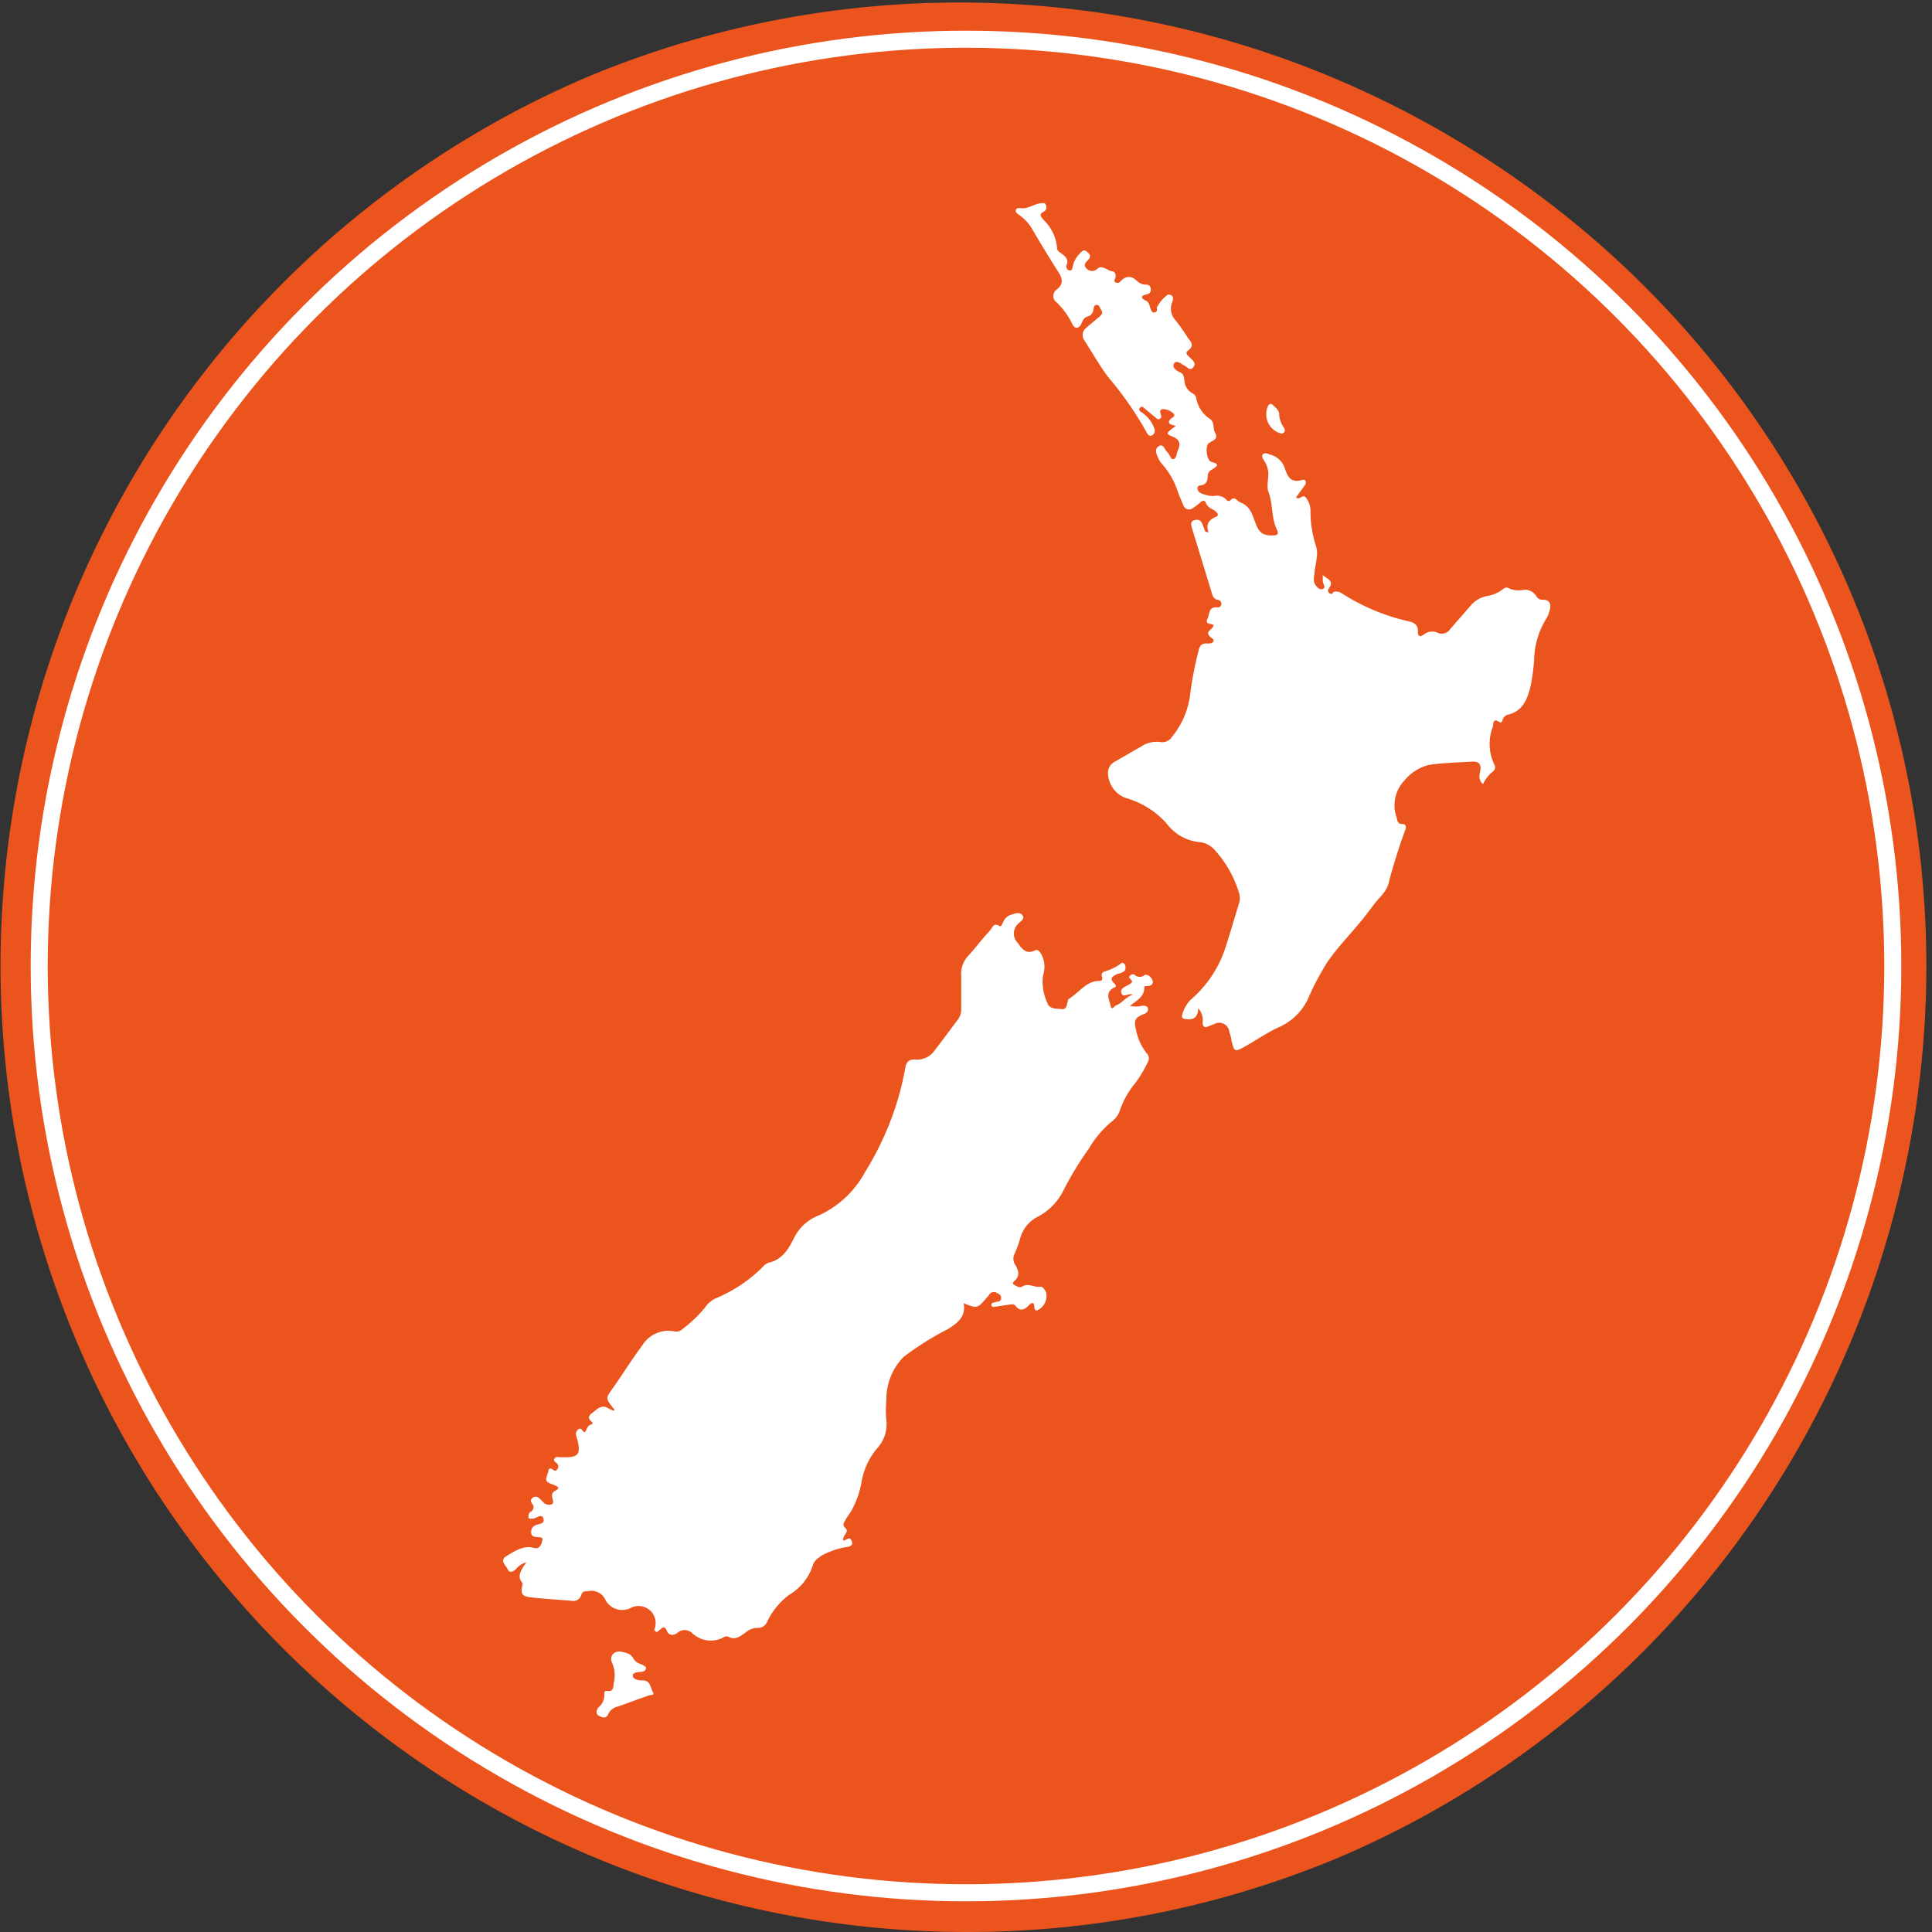 <svg xmlns="http://www.w3.org/2000/svg" viewBox="0 0 113.34 113.34"><rect x="0" y="0" width="113.34" height="113.34" fill="#333333" stroke="none"/><title>Circle - New Zealand map icon</title><g id="752bedbd-2fc1-408e-a27f-e8f284cc345e" data-name="Layer 2"><g id="2af975f7-7e3f-47c6-b88d-299b761fcee0" data-name="Layer 1"><circle cx="56.67" cy="56.67" r="56.34" fill="#eb541d"/><path d="M56.67,113.34A56.69,56.69,0,0,1,34.61,4.45,56.69,56.69,0,0,1,78.73,108.89,56.32,56.32,0,0,1,56.67,113.34ZM56.67.66a56,56,0,1,0,56,56A56.08,56.08,0,0,0,56.67.66Z" fill="#eb541d"/><circle cx="56.67" cy="56.67" r="54.37" fill="none" stroke="#fff" stroke-miterlimit="10"/><g id="8a6edb64-0e0d-478d-9f20-8a7bbc05b7d0" data-name="ea6ac280-6388-4991-b265-17c275f41833"><g id="d65cde59-ff76-4609-909b-69fcf43e918e" data-name="5e527837-3e38-4930-afcd-0b2de81d1527"><path d="M49.47,90.38l.18-.06c.15-.11.25-.09.32.09s0,.27-.2.33a4.68,4.68,0,0,0-1.58.52c-.22.17-.44.31-.51.58a3.1,3.1,0,0,1-1.4,1.73A4.3,4.3,0,0,0,45,95.15a.57.57,0,0,1-.51.35,1.07,1.07,0,0,0-.76.28c-.31.21-.6.46-1,.24a.28.28,0,0,0-.22,0,1.58,1.58,0,0,1-1.92-.23.64.64,0,0,0-.85,0c-.24.18-.5.17-.62-.12s-.23-.22-.4-.07-.17.17-.28.09,0-.17,0-.26A1,1,0,0,0,37,94.33a1.11,1.11,0,0,1-1.52-.55.9.9,0,0,0-1-.43c-.17,0-.32,0-.38.22a.49.49,0,0,1-.58.34c-.79-.07-1.58-.11-2.36-.2-.56-.07-.62-.2-.51-.75,0,0,0-.07,0-.09-.35-.41-.08-.77.23-1.22a1.2,1.2,0,0,0-.63.42c-.15.12-.34.24-.46,0s-.49-.54-.1-.77,1-.68,1.64-.49c.34.09.43-.22.49-.44s-.19-.18-.32-.2-.31,0-.34-.25a.42.42,0,0,1,.21-.42c.19-.12.61-.07.51-.41s-.42,0-.64,0S31,89.09,31,89s0-.24.13-.31a.3.3,0,0,0,.09-.47c-.07-.1-.13-.22,0-.33a.29.29,0,0,1,.41,0h0l.2.19a.47.47,0,0,0,.5.18c.23-.09.07-.29.06-.45a.32.32,0,0,1,.17-.35c.34-.17.17-.25-.05-.34-.55-.21-.54-.21-.34-.79,0-.14.07-.25.24-.13s.21.09.28,0a.28.28,0,0,0,0-.34c-.07-.08-.26-.13-.16-.29s.23-.07.35-.08h.28c.76,0,.91-.19.72-1a3,3,0,0,1-.09-.31.34.34,0,0,1,.14-.33c.2-.14.23.16.39.17.11-.17.13-.42.4-.46a.09.09,0,0,0,0-.15c-.29-.22-.16-.39.05-.54s.51-.51.9-.26l.32.15c.07,0,.06-.09,0-.13-.49-.63-.46-.6,0-1.25s1.09-1.65,1.68-2.44a1.81,1.81,0,0,1,1.87-.84A.51.51,0,0,0,40,78a8,8,0,0,0,1.35-1.28,1.52,1.52,0,0,1,.7-.58,8.52,8.52,0,0,0,2.69-1.81.83.83,0,0,1,.34-.25c.83-.18,1.2-.84,1.53-1.51a2.67,2.67,0,0,1,1.43-1.27,5.85,5.85,0,0,0,2.68-2.49,18.18,18.18,0,0,0,1.74-3.65,16.49,16.49,0,0,0,.64-2.48c.06-.38.22-.55.61-.52a1.27,1.27,0,0,0,1.15-.58c.45-.57.88-1.17,1.32-1.75a1,1,0,0,0,.21-.65c0-.64,0-1.28,0-1.91a1.56,1.56,0,0,1,.43-1.22c.43-.47.82-1,1.25-1.45.14-.15.21-.51.57-.27.09.06.15-.12.2-.21a.74.74,0,0,1,.4-.43c.25-.08.57-.23.74,0s-.14.38-.28.53a.78.78,0,0,0,0,1.09c.26.37.51.69,1,.45.19-.09.28.06.37.19a1.53,1.53,0,0,1,.12,1.26,3,3,0,0,0,.27,1.67c.11.31.52.29.82.32s.29-.23.35-.42,0-.15.06-.17c.57-.34,1-1,1.68-1.06.18,0,.36,0,.27-.28a.21.21,0,0,1,.14-.27,3.09,3.09,0,0,0,1-.49c.07-.07.18,0,.22.1s.06.32-.11.41-.27.08-.39.14-.47.21-.17.49,0,.27-.07.34c-.43.3-.17.68-.11,1s.19.07.3,0c.37-.13.58-.49,1-.64-.24-.12-.55.22-.66-.08s.25-.39.46-.52.19-.17.08-.3-.14-.14,0-.24a.18.18,0,0,1,.26,0,.42.42,0,0,0,.54,0c.19-.09.39.1.47.27s0,.34-.23.36-.24,0-.24.11c0,.52-.44.74-.84,1.06A1.48,1.48,0,0,0,67,59c.14,0,.3,0,.34.15s-.06.27-.23.34c-.53.19-.6.38-.47.91a3.2,3.2,0,0,0,.63,1.39.42.42,0,0,1,.07.51,7.4,7.4,0,0,1-.74,1.24,5,5,0,0,0-.89,1.57,1.36,1.36,0,0,1-.51.7,6,6,0,0,0-1.32,1.57,19.22,19.22,0,0,0-1.48,2.43,3.5,3.5,0,0,1-1.52,1.57,2,2,0,0,0-1.05,1.34,6.74,6.74,0,0,1-.29.79.65.65,0,0,0,0,.66c.21.34.33.68-.05,1-.06.05-.11.14,0,.2s.31.21.47.11c.36-.24.71.07,1.08,0,.17,0,.38.31.35.58a.91.91,0,0,1-.5.79c-.14.06-.2,0-.21-.17,0-.34-.19-.26-.35-.08s-.48.39-.76,0c-.1-.12-.26-.08-.39-.06l-.74.11c-.1,0-.25.07-.28-.08s.13-.14.22-.18.35,0,.35-.23-.17-.26-.3-.34A.34.34,0,0,0,58,76l-.06.07c-.61.71-.61.71-1.41.38.15.79-.35,1.16-.92,1.52A17.41,17.41,0,0,0,53,79.61a3.53,3.53,0,0,0-1,2.51,6.06,6.06,0,0,0,0,1.21,2.09,2.09,0,0,1-.53,1.62,4.11,4.11,0,0,0-.93,2,5.18,5.18,0,0,1-.58,1.65c-.1.19-.25.36-.35.55s-.23.3,0,.51S49.4,90.07,49.47,90.38Z" fill="#fff"/><path d="M70.29,59.15c0,.52-.28.71-.73.63-.17,0-.27-.09-.2-.27a2,2,0,0,1,.47-.84,6.83,6.83,0,0,0,2-2.9c.3-.9.56-1.81.84-2.72a1.05,1.05,0,0,0,0-.72,6.47,6.47,0,0,0-1.36-2.41,1.43,1.43,0,0,0-.86-.51,2.72,2.72,0,0,1-2-1.09A5.09,5.09,0,0,0,66,46.8a1.6,1.6,0,0,1-1-1.53.74.74,0,0,1,.41-.59l1.73-1a1.68,1.68,0,0,1,1-.14.68.68,0,0,0,.62-.32,4.86,4.86,0,0,0,1.07-2.57,20.33,20.33,0,0,1,.47-2.42c.06-.34.19-.51.55-.48.12,0,.27,0,.33-.12s-.08-.18-.16-.25c-.41-.35.17-.43.17-.72-.11-.09-.51,0-.36-.35s.08-.73.59-.68a.19.19,0,0,0,.22-.14.23.23,0,0,0-.15-.29h0c-.35-.05-.37-.32-.45-.58L69.93,31c-.06-.2-.12-.42.17-.49s.38.08.46.29l.1.26c0,.09.05.15.24.17-.17-.47,0-.73.45-.92.22-.1,0-.3-.13-.38s-.38-.17-.47-.41-.25-.13-.39,0-.27.21-.41.31-.41.09-.52-.17-.22-.51-.32-.78a4.64,4.64,0,0,0-.93-1.65,1.14,1.14,0,0,1-.21-.31c-.11-.25-.28-.55,0-.74s.36.22.52.36.17.42.35.39.18-.33.26-.51c.17-.37.12-.64-.32-.81s-.34-.23.21-.63c-.44-.07-.59-.23-.17-.51a.13.13,0,0,0,0-.23A.92.92,0,0,0,68.2,24c-.23.05-.11.24-.08.39a.17.17,0,0,1-.09.19.18.18,0,0,1-.21-.06L67.19,24c-.09-.08-.19-.21-.31-.08s0,.22.12.29a1.88,1.88,0,0,1,.69.85c.09.2.08.38-.11.48s-.28-.11-.35-.24A20,20,0,0,0,65,22.11c-.51-.69-.93-1.43-1.39-2.15a.53.53,0,0,1,.13-.74c.23-.21.48-.4.71-.6s.26-.25.15-.44-.11-.29-.27-.29-.16.17-.19.29a.45.45,0,0,1-.34.39c-.25.06-.29.31-.4.49s-.31.26-.47,0A4.45,4.45,0,0,0,62,17.75a.46.46,0,0,1,0-.77c.39-.31.34-.63.1-1-.55-.87-1.08-1.74-1.6-2.63a2.67,2.67,0,0,0-.74-.76c-.08-.06-.2-.13-.17-.26s.17-.13.28-.12c.41.07.74-.22,1.14-.28.13,0,.29-.09.35.11a.28.28,0,0,1-.12.37c-.34.18-.16.3,0,.51a2.57,2.57,0,0,1,.77,1.6c0,.21.14.26.26.35s.47.32.3.68a.24.24,0,0,0,.14.31h0c.18.06.2-.12.22-.23a1.55,1.55,0,0,1,.42-.76c.13-.14.23-.26.42-.1s.25.28.07.47-.3.33-.09.52a.43.43,0,0,0,.63,0c.31-.24.58.13.88.16.15,0,.24.23.16.42s-.05.19.06.24a.22.22,0,0,0,.25-.07c.35-.38.69-.32,1,0a.77.77,0,0,0,.51.19.25.25,0,0,1,.27.26.26.26,0,0,1-.21.3h0c-.36.08-.44.2-.06.39.2.1.19.31.26.47s.1.25.26.2.11-.16.1-.27a2.11,2.11,0,0,1,.66-.77c.3,0,.34.2.26.41a1,1,0,0,0,.1,1,10.2,10.2,0,0,1,.81,1.14c.19.23.39.46,0,.74-.2.15,0,.29.13.42s.38.3.19.55-.35,0-.52-.09-.46-.35-.61-.13.11.42.34.52.23.28.26.47a.91.91,0,0,0,.47.76.4.4,0,0,1,.23.3,1.83,1.83,0,0,0,.81,1.21c.29.22.14.55.29.8.24.41-.2.47-.39.64s-.11,1,.18,1.08c.56.13.28.29,0,.46a.42.42,0,0,0-.22.34c0,.32-.09.55-.45.58a.16.16,0,0,0-.15.2.35.35,0,0,0,.24.27,1.81,1.81,0,0,0,.72.15.76.76,0,0,1,.78.27s.15.06.17,0c.27-.3.39,0,.59.1.62.22.72.76.92,1.26s.4.7,1,.68c.29,0,.36-.08.23-.36-.33-.69-.21-1.48-.49-2.2-.11-.28,0-.74,0-1.12a1.69,1.69,0,0,0-.26-.73c-.07-.1-.16-.23-.07-.34s.25-.07.39,0a1.2,1.2,0,0,1,.91.84c.16.44.32.85,1,.66.23-.07.29.13.16.32l-.51.7c.23.19.38-.22.57,0a1.28,1.28,0,0,1,.28.82,6.53,6.53,0,0,0,.31,2c.2.53-.06,1.13-.08,1.7a1,1,0,0,0,0,.51c.11.2.27.42.49.34s0-.3,0-.45,0-.18,0-.36c.29.24.68.34.36.77a.19.19,0,0,0,0,.26c.07.08.17.11.24,0s.31-.07.46,0a12.15,12.15,0,0,0,3.94,1.67c.35.08.61.2.58.64,0,.27.16.29.34.15a.8.8,0,0,1,.87-.09.58.58,0,0,0,.69-.24l1.22-1.4a1.68,1.68,0,0,1,.91-.53,2,2,0,0,0,1-.44.28.28,0,0,1,.34,0,1.46,1.46,0,0,0,.73.09.79.79,0,0,1,.87.39.37.37,0,0,0,.36.17c.43,0,.51.31.39.66a1.55,1.55,0,0,1-.2.47A4.77,4.77,0,0,0,90,38.71a13.13,13.13,0,0,1-.2,1.51c-.17.7-.41,1.45-1.27,1.69a.47.47,0,0,0-.38.31c0,.09-.08.21-.18.14-.41-.27-.35.11-.4.29a2.78,2.78,0,0,0,.1,2.21.31.31,0,0,1-.1.41A2,2,0,0,0,87,46c-.29-.25-.21-.52-.16-.79s0-.55-.45-.53c-.84.05-1.71.07-2.55.19a2.71,2.71,0,0,0-1.46.93A2.1,2.1,0,0,0,81.95,48c0,.19.11.35.31.34s.25.14.19.32a33.22,33.22,0,0,0-1,3.19c-.14.53-.63.87-.93,1.32l-.12.15c-.77,1.08-1.75,2-2.51,3.09a15.09,15.09,0,0,0-1.17,2.22A3.41,3.41,0,0,1,75,60.27c-.68.32-1.29.74-1.94,1.11s-.65.32-.82-.35c0-.17-.08-.34-.12-.5a.6.6,0,0,0-.88-.46l-.35.14c-.25.11-.34,0-.34-.24A1,1,0,0,0,70.29,59.15Z" fill="#fff"/><path d="M36.37,96.88c.28.07.6.08.78.4s.36.28.56.4.21.11.17.24-.13.12-.22.15-.55,0-.54.23.38.29.57.28c.49,0,.45.41.6.66s-.13.18-.23.22l-1.8.65a.82.82,0,0,0-.57.43c-.13.32-.38.22-.58.1s-.1-.35,0-.48a.9.9,0,0,0,.34-.77c0-.09,0-.21.14-.19.42.06.38-.23.42-.49a1.84,1.84,0,0,0-.12-1.2.44.44,0,0,1,.43-.62Z" fill="#fff"/><path d="M75.19,25.44a1.17,1.17,0,0,1-.81-1.61c.08-.13.17-.19.29-.07s.36.28.37.51a1.52,1.52,0,0,0,.27.81C75.43,25.26,75.37,25.39,75.19,25.44Z" fill="#fff"/></g></g></g></g></svg>